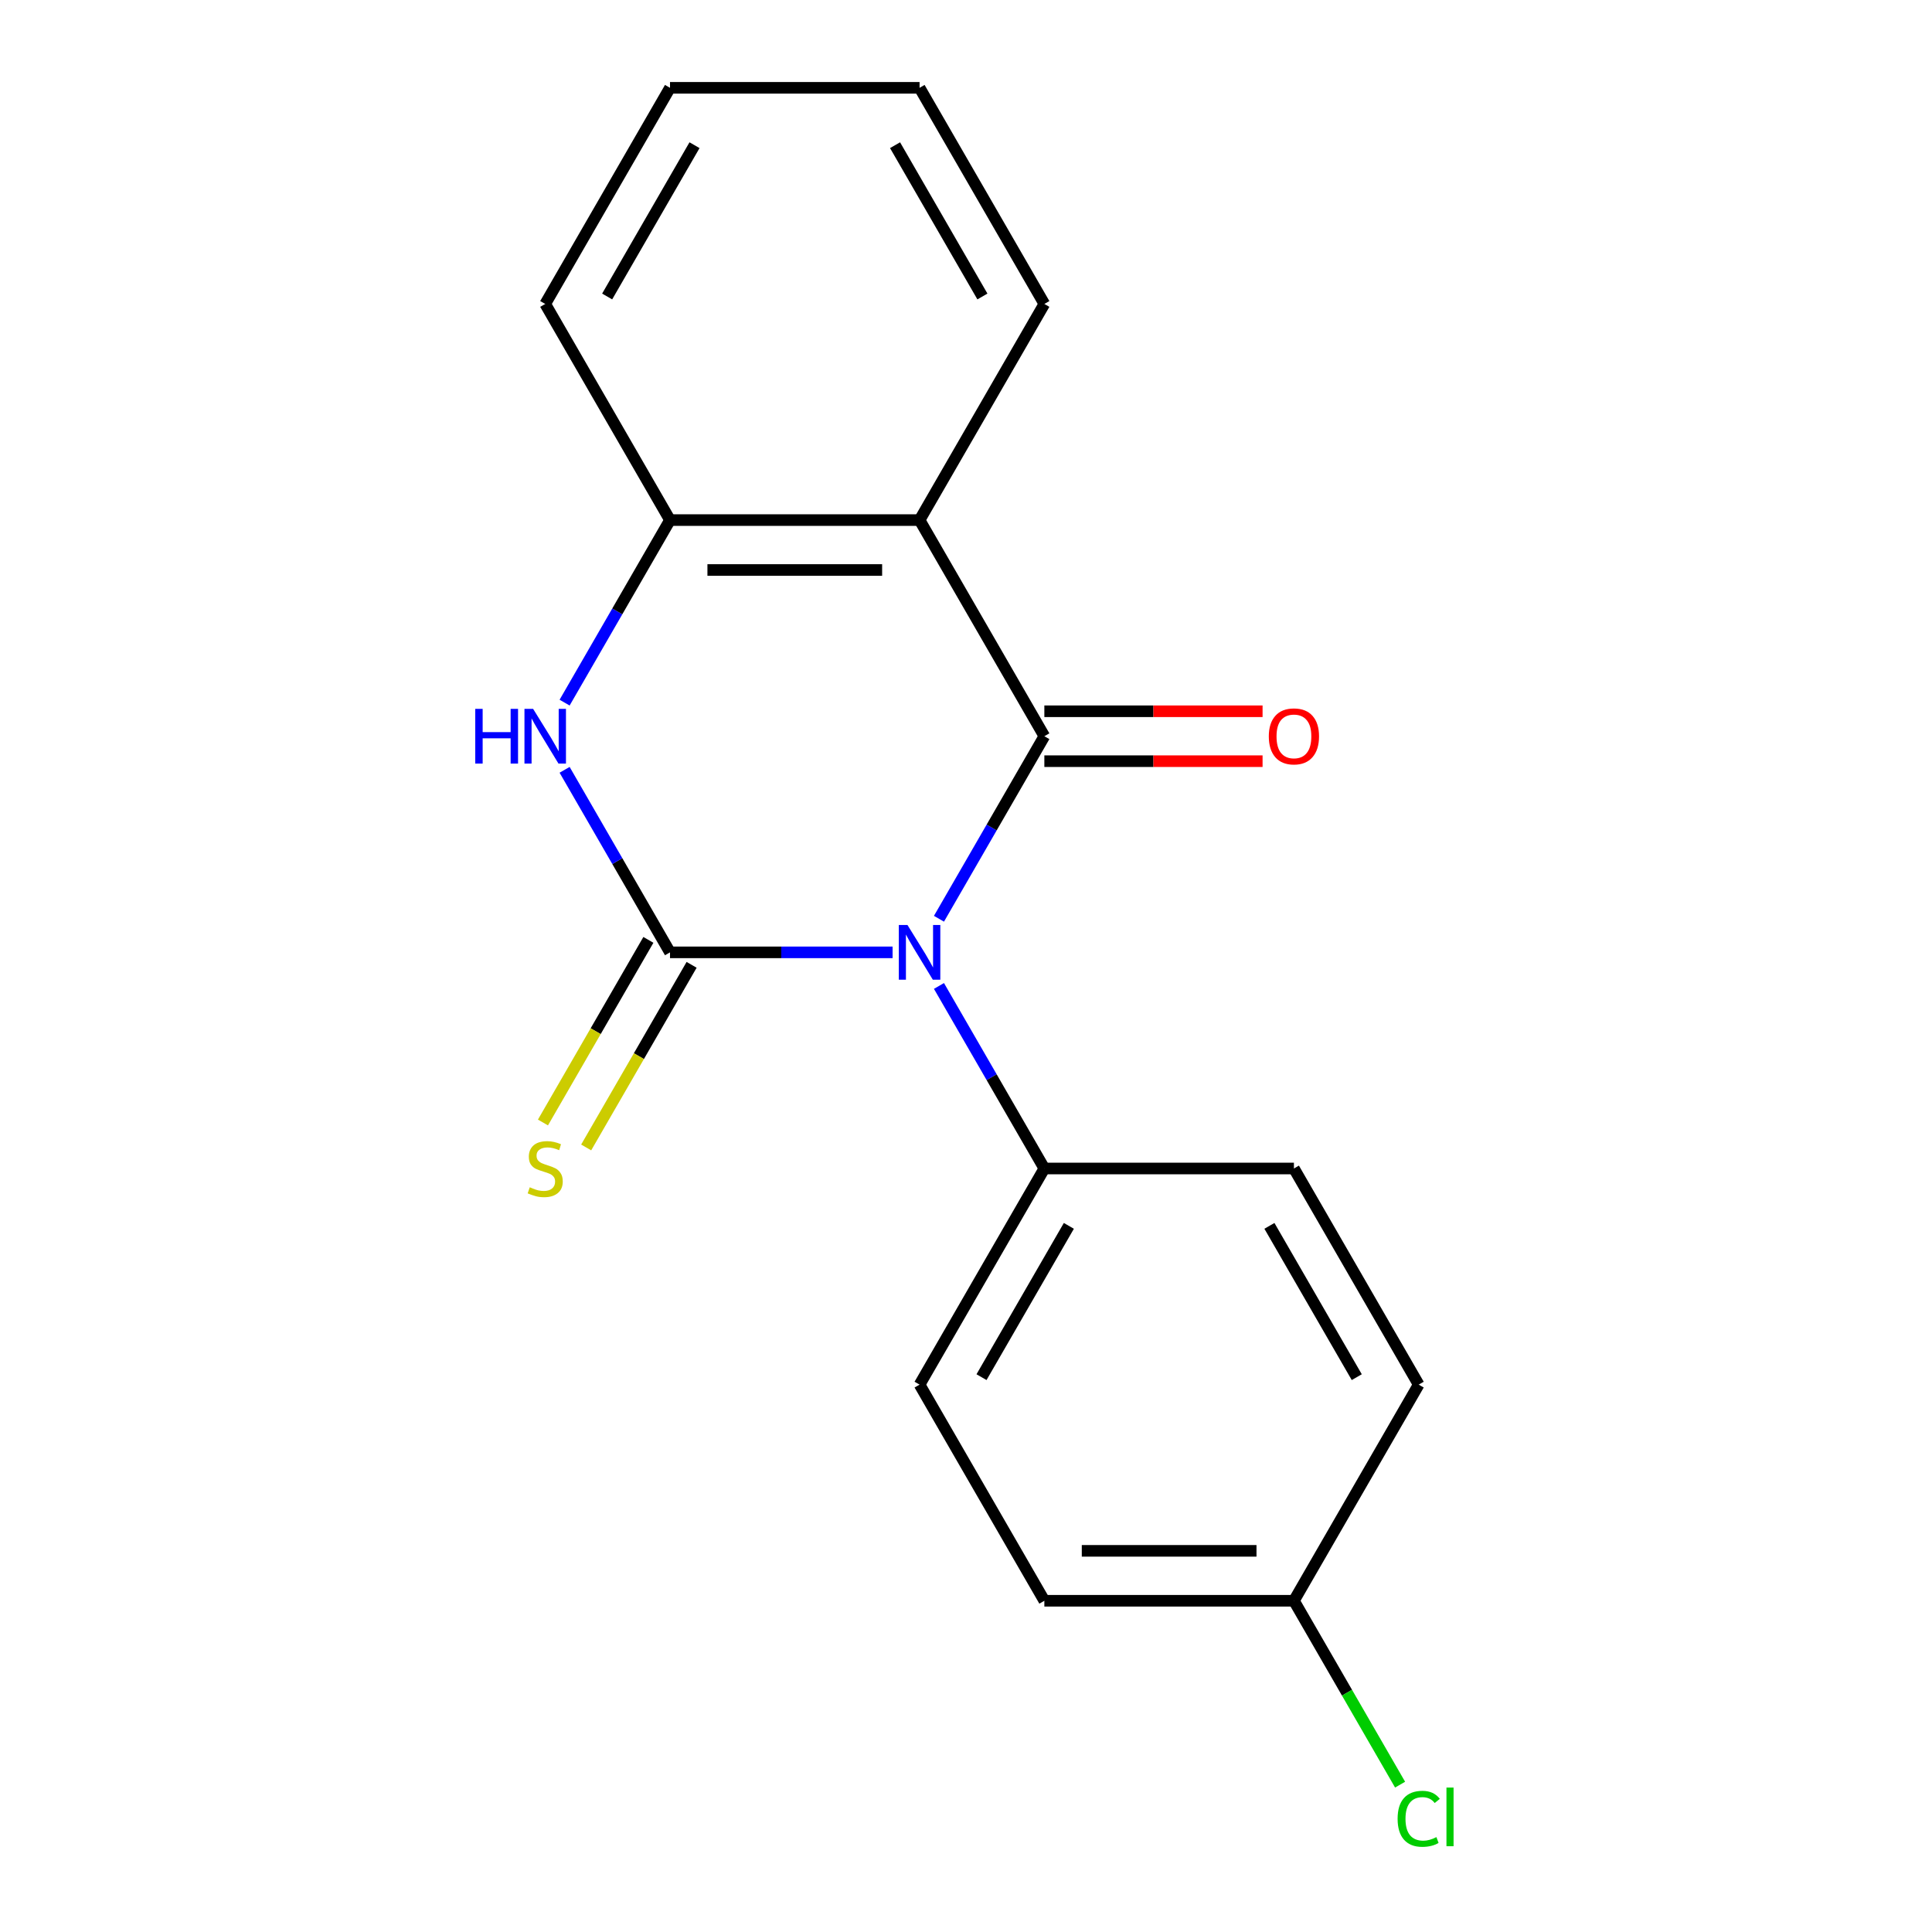 <?xml version='1.0' encoding='iso-8859-1'?>
<svg version='1.1' baseProfile='full'
              xmlns='http://www.w3.org/2000/svg'
                      xmlns:rdkit='http://www.rdkit.org/xml'
                      xmlns:xlink='http://www.w3.org/1999/xlink'
                  xml:space='preserve'
width='1000px' height='1000px' viewBox='0 0 1000 1000'>
<!-- END OF HEADER -->
<rect style='opacity:1.0;fill:#FFFFFF;stroke:none' width='1000' height='1000' x='0' y='0'> </rect>
<path class='bond-0' d='M 461.998,492.938 L 404.394,492.938' style='fill:none;fill-rule:evenodd;stroke:#0000FF;stroke-width:6px;stroke-linecap:butt;stroke-linejoin:miter;stroke-opacity:1' />
<path class='bond-0' d='M 404.394,492.938 L 346.79,492.938' style='fill:none;fill-rule:evenodd;stroke:#000000;stroke-width:6px;stroke-linecap:butt;stroke-linejoin:miter;stroke-opacity:1' />
<path class='bond-1' d='M 486.007,475.549 L 513.282,428.308' style='fill:none;fill-rule:evenodd;stroke:#0000FF;stroke-width:6px;stroke-linecap:butt;stroke-linejoin:miter;stroke-opacity:1' />
<path class='bond-1' d='M 513.282,428.308 L 540.556,381.067' style='fill:none;fill-rule:evenodd;stroke:#000000;stroke-width:6px;stroke-linecap:butt;stroke-linejoin:miter;stroke-opacity:1' />
<path class='bond-5' d='M 486.007,510.327 L 513.282,557.568' style='fill:none;fill-rule:evenodd;stroke:#0000FF;stroke-width:6px;stroke-linecap:butt;stroke-linejoin:miter;stroke-opacity:1' />
<path class='bond-5' d='M 513.282,557.568 L 540.556,604.809' style='fill:none;fill-rule:evenodd;stroke:#000000;stroke-width:6px;stroke-linecap:butt;stroke-linejoin:miter;stroke-opacity:1' />
<path class='bond-3' d='M 346.79,492.938 L 319.516,445.697' style='fill:none;fill-rule:evenodd;stroke:#000000;stroke-width:6px;stroke-linecap:butt;stroke-linejoin:miter;stroke-opacity:1' />
<path class='bond-3' d='M 319.516,445.697 L 292.241,398.457' style='fill:none;fill-rule:evenodd;stroke:#0000FF;stroke-width:6px;stroke-linecap:butt;stroke-linejoin:miter;stroke-opacity:1' />
<path class='bond-6' d='M 335.603,486.479 L 308.317,533.74' style='fill:none;fill-rule:evenodd;stroke:#000000;stroke-width:6px;stroke-linecap:butt;stroke-linejoin:miter;stroke-opacity:1' />
<path class='bond-6' d='M 308.317,533.74 L 281.031,581.001' style='fill:none;fill-rule:evenodd;stroke:#CCCC00;stroke-width:6px;stroke-linecap:butt;stroke-linejoin:miter;stroke-opacity:1' />
<path class='bond-6' d='M 357.977,499.397 L 330.691,546.658' style='fill:none;fill-rule:evenodd;stroke:#000000;stroke-width:6px;stroke-linecap:butt;stroke-linejoin:miter;stroke-opacity:1' />
<path class='bond-6' d='M 330.691,546.658 L 303.405,593.918' style='fill:none;fill-rule:evenodd;stroke:#CCCC00;stroke-width:6px;stroke-linecap:butt;stroke-linejoin:miter;stroke-opacity:1' />
<path class='bond-2' d='M 540.556,381.067 L 475.967,269.196' style='fill:none;fill-rule:evenodd;stroke:#000000;stroke-width:6px;stroke-linecap:butt;stroke-linejoin:miter;stroke-opacity:1' />
<path class='bond-7' d='M 540.556,393.985 L 597.03,393.985' style='fill:none;fill-rule:evenodd;stroke:#000000;stroke-width:6px;stroke-linecap:butt;stroke-linejoin:miter;stroke-opacity:1' />
<path class='bond-7' d='M 597.03,393.985 L 653.504,393.985' style='fill:none;fill-rule:evenodd;stroke:#FF0000;stroke-width:6px;stroke-linecap:butt;stroke-linejoin:miter;stroke-opacity:1' />
<path class='bond-7' d='M 540.556,368.149 L 597.03,368.149' style='fill:none;fill-rule:evenodd;stroke:#000000;stroke-width:6px;stroke-linecap:butt;stroke-linejoin:miter;stroke-opacity:1' />
<path class='bond-7' d='M 597.03,368.149 L 653.504,368.149' style='fill:none;fill-rule:evenodd;stroke:#FF0000;stroke-width:6px;stroke-linecap:butt;stroke-linejoin:miter;stroke-opacity:1' />
<path class='bond-4' d='M 475.967,269.196 L 346.79,269.196' style='fill:none;fill-rule:evenodd;stroke:#000000;stroke-width:6px;stroke-linecap:butt;stroke-linejoin:miter;stroke-opacity:1' />
<path class='bond-4' d='M 456.591,295.032 L 366.167,295.032' style='fill:none;fill-rule:evenodd;stroke:#000000;stroke-width:6px;stroke-linecap:butt;stroke-linejoin:miter;stroke-opacity:1' />
<path class='bond-11' d='M 475.967,269.196 L 540.556,157.325' style='fill:none;fill-rule:evenodd;stroke:#000000;stroke-width:6px;stroke-linecap:butt;stroke-linejoin:miter;stroke-opacity:1' />
<path class='bond-19' d='M 292.241,363.678 L 319.516,316.437' style='fill:none;fill-rule:evenodd;stroke:#0000FF;stroke-width:6px;stroke-linecap:butt;stroke-linejoin:miter;stroke-opacity:1' />
<path class='bond-19' d='M 319.516,316.437 L 346.79,269.196' style='fill:none;fill-rule:evenodd;stroke:#000000;stroke-width:6px;stroke-linecap:butt;stroke-linejoin:miter;stroke-opacity:1' />
<path class='bond-15' d='M 346.79,269.196 L 282.201,157.325' style='fill:none;fill-rule:evenodd;stroke:#000000;stroke-width:6px;stroke-linecap:butt;stroke-linejoin:miter;stroke-opacity:1' />
<path class='bond-8' d='M 540.556,604.809 L 475.967,716.68' style='fill:none;fill-rule:evenodd;stroke:#000000;stroke-width:6px;stroke-linecap:butt;stroke-linejoin:miter;stroke-opacity:1' />
<path class='bond-8' d='M 553.242,634.507 L 508.03,712.817' style='fill:none;fill-rule:evenodd;stroke:#000000;stroke-width:6px;stroke-linecap:butt;stroke-linejoin:miter;stroke-opacity:1' />
<path class='bond-9' d='M 540.556,604.809 L 669.733,604.809' style='fill:none;fill-rule:evenodd;stroke:#000000;stroke-width:6px;stroke-linecap:butt;stroke-linejoin:miter;stroke-opacity:1' />
<path class='bond-13' d='M 475.967,716.68 L 540.556,828.551' style='fill:none;fill-rule:evenodd;stroke:#000000;stroke-width:6px;stroke-linecap:butt;stroke-linejoin:miter;stroke-opacity:1' />
<path class='bond-12' d='M 669.733,604.809 L 734.322,716.68' style='fill:none;fill-rule:evenodd;stroke:#000000;stroke-width:6px;stroke-linecap:butt;stroke-linejoin:miter;stroke-opacity:1' />
<path class='bond-12' d='M 657.047,634.507 L 702.26,712.817' style='fill:none;fill-rule:evenodd;stroke:#000000;stroke-width:6px;stroke-linecap:butt;stroke-linejoin:miter;stroke-opacity:1' />
<path class='bond-10' d='M 669.733,828.551 L 734.322,716.68' style='fill:none;fill-rule:evenodd;stroke:#000000;stroke-width:6px;stroke-linecap:butt;stroke-linejoin:miter;stroke-opacity:1' />
<path class='bond-14' d='M 669.733,828.551 L 697.21,876.141' style='fill:none;fill-rule:evenodd;stroke:#000000;stroke-width:6px;stroke-linecap:butt;stroke-linejoin:miter;stroke-opacity:1' />
<path class='bond-14' d='M 697.21,876.141 L 724.686,923.732' style='fill:none;fill-rule:evenodd;stroke:#00CC00;stroke-width:6px;stroke-linecap:butt;stroke-linejoin:miter;stroke-opacity:1' />
<path class='bond-18' d='M 669.733,828.551 L 540.556,828.551' style='fill:none;fill-rule:evenodd;stroke:#000000;stroke-width:6px;stroke-linecap:butt;stroke-linejoin:miter;stroke-opacity:1' />
<path class='bond-18' d='M 650.357,802.715 L 559.933,802.715' style='fill:none;fill-rule:evenodd;stroke:#000000;stroke-width:6px;stroke-linecap:butt;stroke-linejoin:miter;stroke-opacity:1' />
<path class='bond-16' d='M 540.556,157.325 L 475.967,45.455' style='fill:none;fill-rule:evenodd;stroke:#000000;stroke-width:6px;stroke-linecap:butt;stroke-linejoin:miter;stroke-opacity:1' />
<path class='bond-16' d='M 508.494,153.463 L 463.281,75.153' style='fill:none;fill-rule:evenodd;stroke:#000000;stroke-width:6px;stroke-linecap:butt;stroke-linejoin:miter;stroke-opacity:1' />
<path class='bond-20' d='M 282.201,157.325 L 346.79,45.455' style='fill:none;fill-rule:evenodd;stroke:#000000;stroke-width:6px;stroke-linecap:butt;stroke-linejoin:miter;stroke-opacity:1' />
<path class='bond-20' d='M 314.264,153.463 L 359.476,75.153' style='fill:none;fill-rule:evenodd;stroke:#000000;stroke-width:6px;stroke-linecap:butt;stroke-linejoin:miter;stroke-opacity:1' />
<path class='bond-17' d='M 475.967,45.455 L 346.79,45.455' style='fill:none;fill-rule:evenodd;stroke:#000000;stroke-width:6px;stroke-linecap:butt;stroke-linejoin:miter;stroke-opacity:1' />
<path  class='atom-0' d='M 469.707 478.778
L 478.987 493.778
Q 479.907 495.258, 481.387 497.938
Q 482.867 500.618, 482.947 500.778
L 482.947 478.778
L 486.707 478.778
L 486.707 507.098
L 482.827 507.098
L 472.867 490.698
Q 471.707 488.778, 470.467 486.578
Q 469.267 484.378, 468.907 483.698
L 468.907 507.098
L 465.227 507.098
L 465.227 478.778
L 469.707 478.778
' fill='#0000FF'/>
<path  class='atom-4' d='M 245.981 366.907
L 249.821 366.907
L 249.821 378.947
L 264.301 378.947
L 264.301 366.907
L 268.141 366.907
L 268.141 395.227
L 264.301 395.227
L 264.301 382.147
L 249.821 382.147
L 249.821 395.227
L 245.981 395.227
L 245.981 366.907
' fill='#0000FF'/>
<path  class='atom-4' d='M 275.941 366.907
L 285.221 381.907
Q 286.141 383.387, 287.621 386.067
Q 289.101 388.747, 289.181 388.907
L 289.181 366.907
L 292.941 366.907
L 292.941 395.227
L 289.061 395.227
L 279.101 378.827
Q 277.941 376.907, 276.701 374.707
Q 275.501 372.507, 275.141 371.827
L 275.141 395.227
L 271.461 395.227
L 271.461 366.907
L 275.941 366.907
' fill='#0000FF'/>
<path  class='atom-7' d='M 274.201 614.529
Q 274.521 614.649, 275.841 615.209
Q 277.161 615.769, 278.601 616.129
Q 280.081 616.449, 281.521 616.449
Q 284.201 616.449, 285.761 615.169
Q 287.321 613.849, 287.321 611.569
Q 287.321 610.009, 286.521 609.049
Q 285.761 608.089, 284.561 607.569
Q 283.361 607.049, 281.361 606.449
Q 278.841 605.689, 277.321 604.969
Q 275.841 604.249, 274.761 602.729
Q 273.721 601.209, 273.721 598.649
Q 273.721 595.089, 276.121 592.889
Q 278.561 590.689, 283.361 590.689
Q 286.641 590.689, 290.361 592.249
L 289.441 595.329
Q 286.041 593.929, 283.481 593.929
Q 280.721 593.929, 279.201 595.089
Q 277.681 596.209, 277.721 598.169
Q 277.721 599.689, 278.481 600.609
Q 279.281 601.529, 280.401 602.049
Q 281.561 602.569, 283.481 603.169
Q 286.041 603.969, 287.561 604.769
Q 289.081 605.569, 290.161 607.209
Q 291.281 608.809, 291.281 611.569
Q 291.281 615.489, 288.641 617.609
Q 286.041 619.689, 281.681 619.689
Q 279.161 619.689, 277.241 619.129
Q 275.361 618.609, 273.121 617.689
L 274.201 614.529
' fill='#CCCC00'/>
<path  class='atom-8' d='M 656.733 381.147
Q 656.733 374.347, 660.093 370.547
Q 663.453 366.747, 669.733 366.747
Q 676.013 366.747, 679.373 370.547
Q 682.733 374.347, 682.733 381.147
Q 682.733 388.027, 679.333 391.947
Q 675.933 395.827, 669.733 395.827
Q 663.493 395.827, 660.093 391.947
Q 656.733 388.067, 656.733 381.147
M 669.733 392.627
Q 674.053 392.627, 676.373 389.747
Q 678.733 386.827, 678.733 381.147
Q 678.733 375.587, 676.373 372.787
Q 674.053 369.947, 669.733 369.947
Q 665.413 369.947, 663.053 372.747
Q 660.733 375.547, 660.733 381.147
Q 660.733 386.867, 663.053 389.747
Q 665.413 392.627, 669.733 392.627
' fill='#FF0000'/>
<path  class='atom-15' d='M 723.402 941.402
Q 723.402 934.362, 726.682 930.682
Q 730.002 926.962, 736.282 926.962
Q 742.122 926.962, 745.242 931.082
L 742.602 933.242
Q 740.322 930.242, 736.282 930.242
Q 732.002 930.242, 729.722 933.122
Q 727.482 935.962, 727.482 941.402
Q 727.482 947.002, 729.802 949.882
Q 732.162 952.762, 736.722 952.762
Q 739.842 952.762, 743.482 950.882
L 744.602 953.882
Q 743.122 954.842, 740.882 955.402
Q 738.642 955.962, 736.162 955.962
Q 730.002 955.962, 726.682 952.202
Q 723.402 948.442, 723.402 941.402
' fill='#00CC00'/>
<path  class='atom-15' d='M 748.682 925.242
L 752.362 925.242
L 752.362 955.602
L 748.682 955.602
L 748.682 925.242
' fill='#00CC00'/>
</svg>
